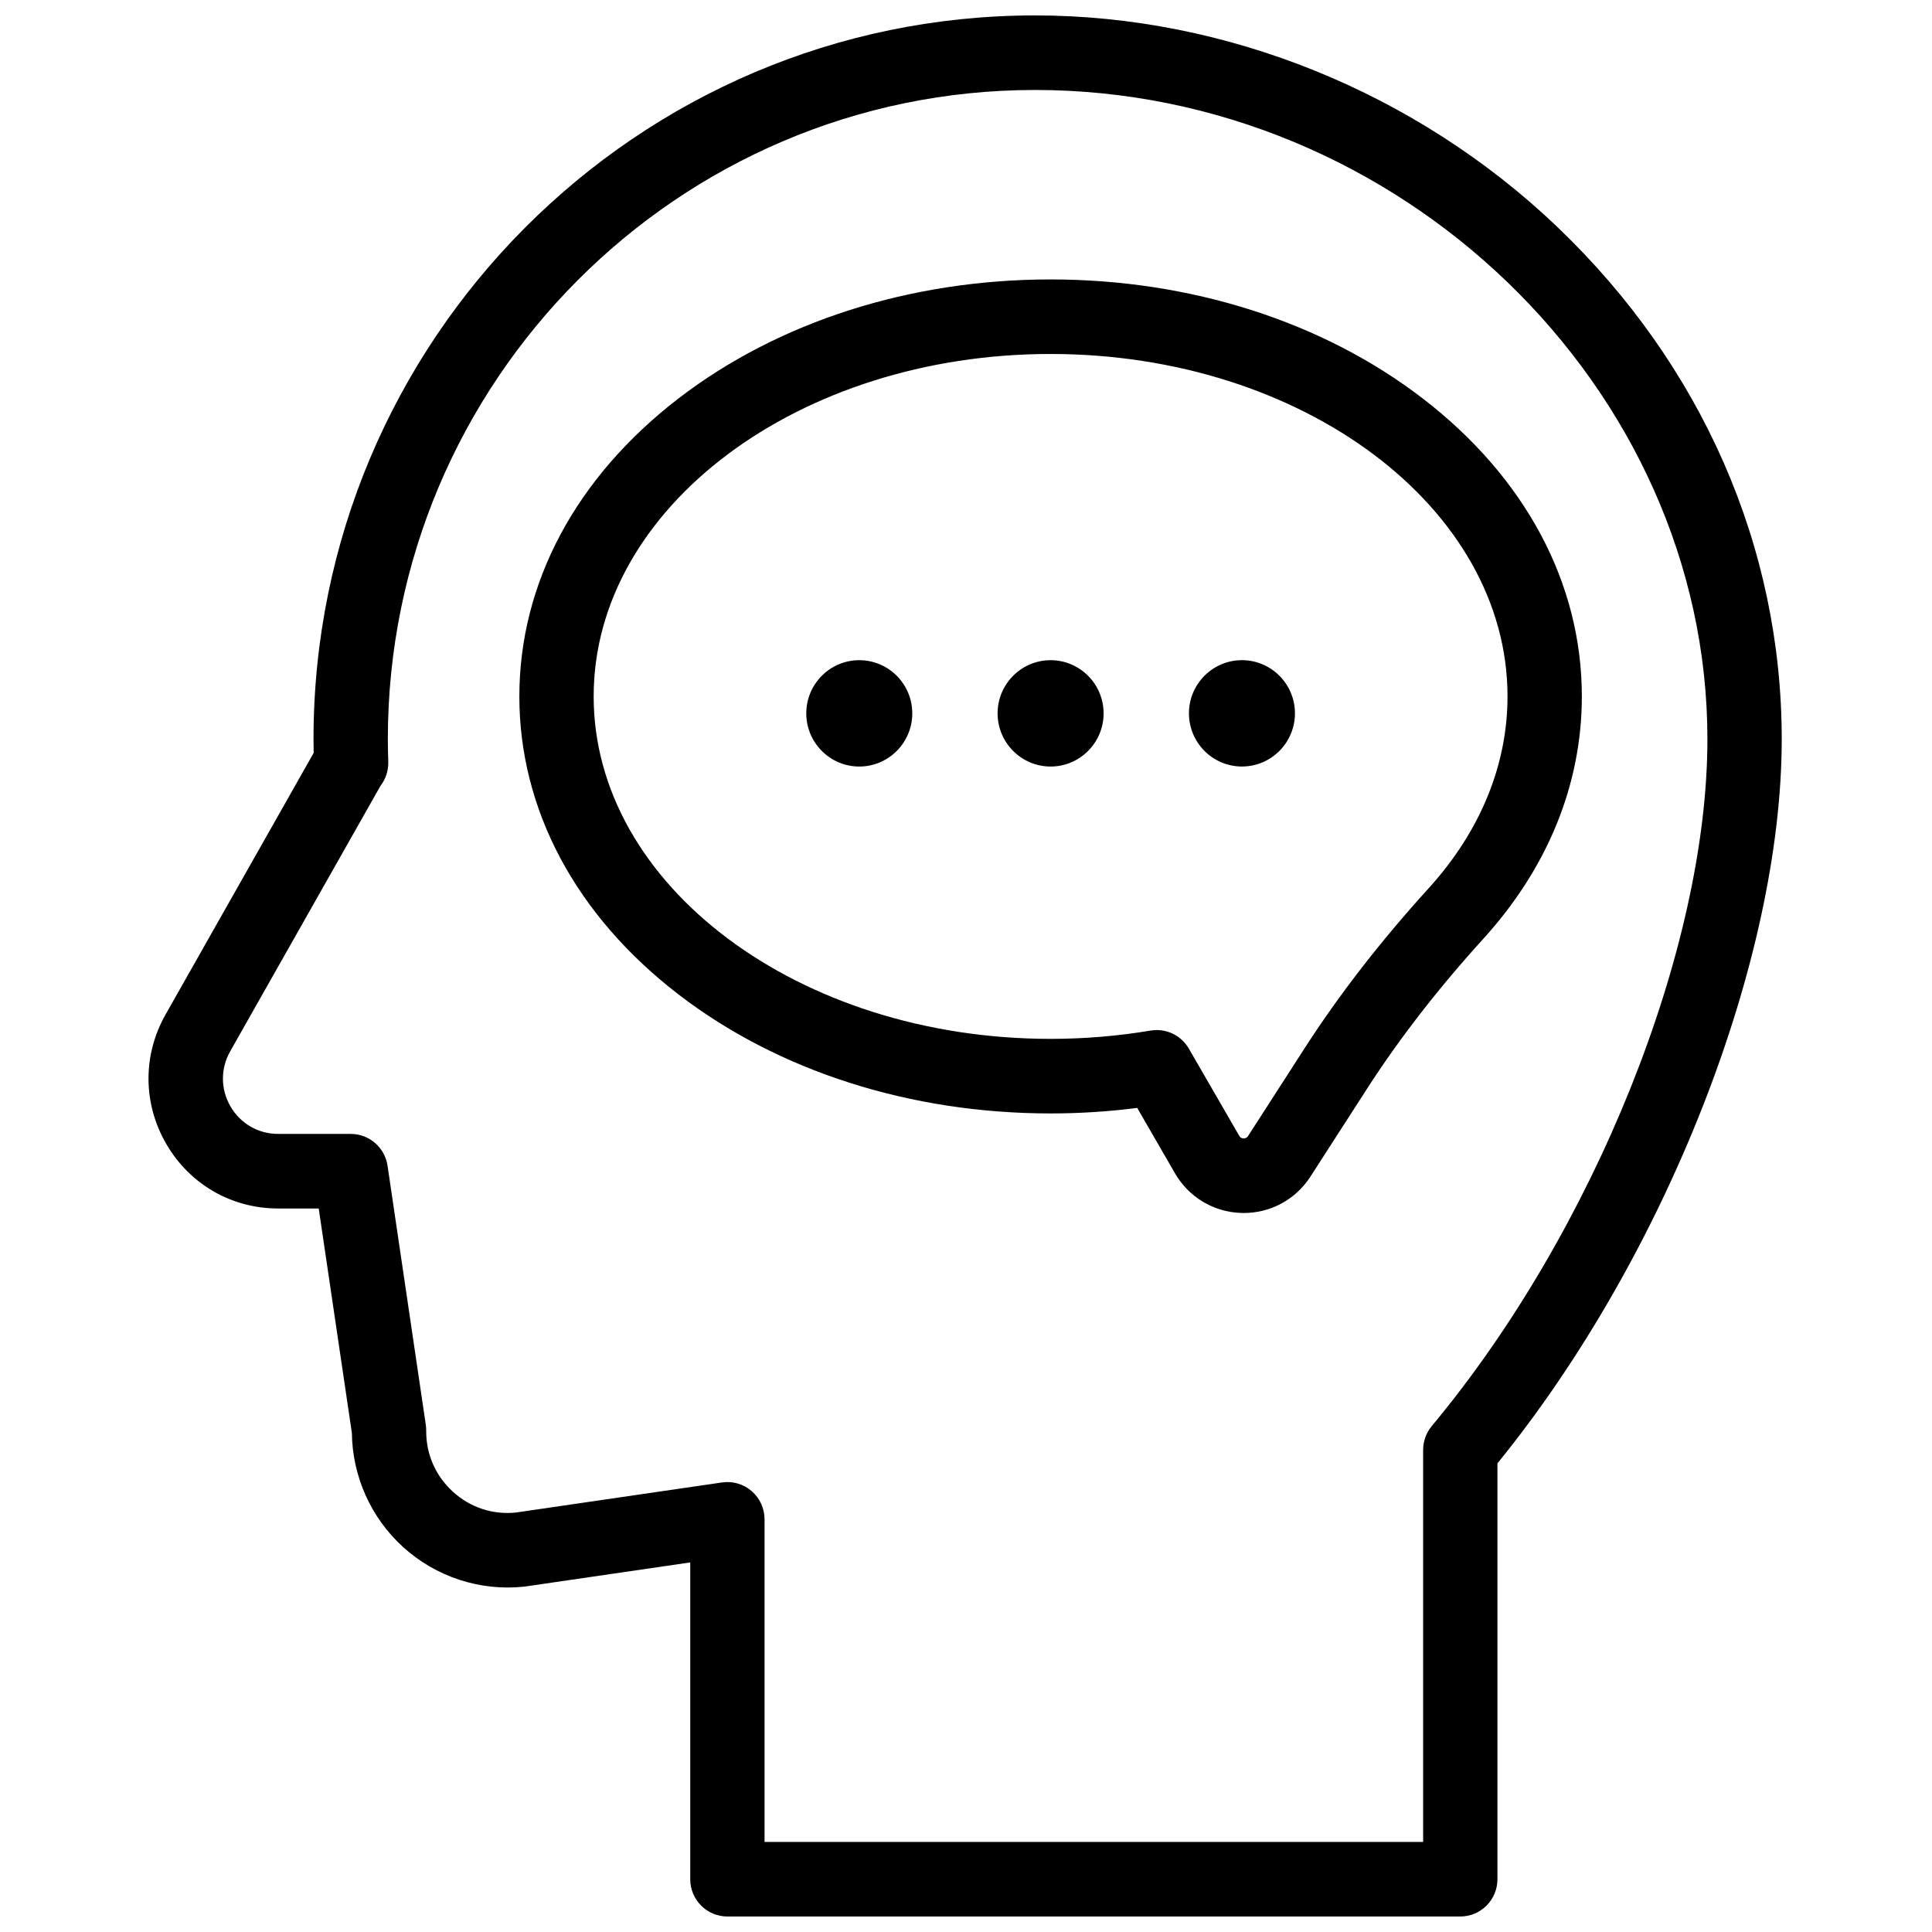 <?xml version="1.0" encoding="UTF-8"?>
<!-- Uploaded to: ICON Repo, www.svgrepo.com, Generator: ICON Repo Mixer Tools -->
<svg width="800px" height="800px" version="1.1" viewBox="144 144 512 512" xmlns="http://www.w3.org/2000/svg">
 <defs>
  <clipPath id="a">
   <path d="m183 148.09h434v503.81h-434z"/>
  </clipPath>
 </defs>
 <g clip-path="url(#a)">
  <path d="m473.13 318.95c-7.746 0-14.047 6.32-14.047 14.09 0 7.773 6.301 14.094 14.047 14.094 7.746 0 14.047-6.32 14.047-14.094 0-7.769-6.301-14.09-14.047-14.09m50.309 202.97c-1.48 1.777-2.293 4.019-2.293 6.336v103.88h-174.53v-85.5c0-2.867-1.246-5.594-3.406-7.469-2.164-1.879-5.027-2.719-7.863-2.305l-54.707 7.984c-6.133 0.602-12.031-1.355-16.605-5.519-4.621-4.207-7.141-9.969-7.09-16.227 0.004-0.512-0.031-1.023-0.105-1.527l-10.137-68.641c-0.719-4.844-4.859-8.43-9.742-8.43h-19.246c-5.262 0-9.98-2.723-12.629-7.285-2.648-4.559-2.676-10.023-0.078-14.613l39.836-70.363c1.383-1.797 2.129-4.047 2.051-6.379-0.078-2.297-0.113-4.195-0.113-5.969 0-94.867 76.938-172.05 171.5-172.05 96.594 0 178.2 78.789 178.2 172.05 0 55.574-30.039 130.42-73.047 182.02m33.219-317.82c-37.289-35.594-87.723-56.008-138.37-56.008-105.43 0-191.2 86.047-191.2 191.81 0 1.16 0.012 2.352 0.043 3.637l-39.246 69.316c-6.098 10.777-6.031 23.602 0.184 34.312 6.215 10.707 17.297 17.102 29.648 17.102h10.75l8.789 59.5c0.137 11.492 5.043 22.461 13.547 30.199 8.703 7.922 20.402 11.754 32.082 10.52 0.129-0.016 0.258-0.031 0.387-0.051l43.652-6.371v83.957c0 5.457 4.406 9.879 9.848 9.879h194.22c5.438 0 9.848-4.422 9.848-9.879v-110.21c44.48-54.738 75.34-133.12 75.34-191.91 0-50.934-21.141-99.16-59.523-135.8m-34.094 175.36c-12.641 13.902-23.684 28.152-32.828 42.348l-15.043 23.355c-0.141 0.191-0.5 0.566-1.137 0.535-0.758-0.027-1.043-0.523-1.137-0.688l-13.355-23.105c-1.781-3.082-5.047-4.926-8.516-4.926-0.539 0-1.086 0.047-1.629 0.137-8.676 1.461-17.586 2.199-26.496 2.199-66.77 0-121.09-40.711-121.09-90.754 0-50.039 54.32-90.75 121.09-90.75s121.09 40.711 121.09 90.75c0 18.219-7.242 35.82-20.949 50.898m-1.562-129.89c-26.441-20.32-61.449-31.512-98.578-31.512-37.129 0-72.133 11.191-98.574 31.512-27.219 20.918-42.211 48.973-42.211 78.996 0 30.027 14.992 58.082 42.211 79 26.441 20.32 61.445 31.512 98.574 31.512 7.684 0 15.379-0.492 22.953-1.465l10.004 17.312c3.652 6.32 10.18 10.254 17.457 10.52 0.262 0.008 0.523 0.016 0.785 0.016 6.981 0 13.434-3.414 17.391-9.23 0.043-0.066 0.09-0.137 0.133-0.203l15.133-23.492c8.555-13.281 18.93-26.66 30.836-39.758 17.07-18.781 26.094-40.984 26.094-64.211 0-30.023-14.988-58.078-42.207-78.996m-149.28 69.391c-7.746 0-14.047 6.32-14.047 14.09 0 7.773 6.301 14.094 14.047 14.094s14.047-6.32 14.047-14.094c0-7.769-6.301-14.09-14.047-14.09m50.703 0c-7.742 0-14.047 6.32-14.047 14.09 0 7.773 6.305 14.094 14.047 14.094 7.746 0 14.047-6.32 14.047-14.094 0-7.769-6.301-14.09-14.047-14.09" fill-rule="evenodd"/>
 </g>
</svg>